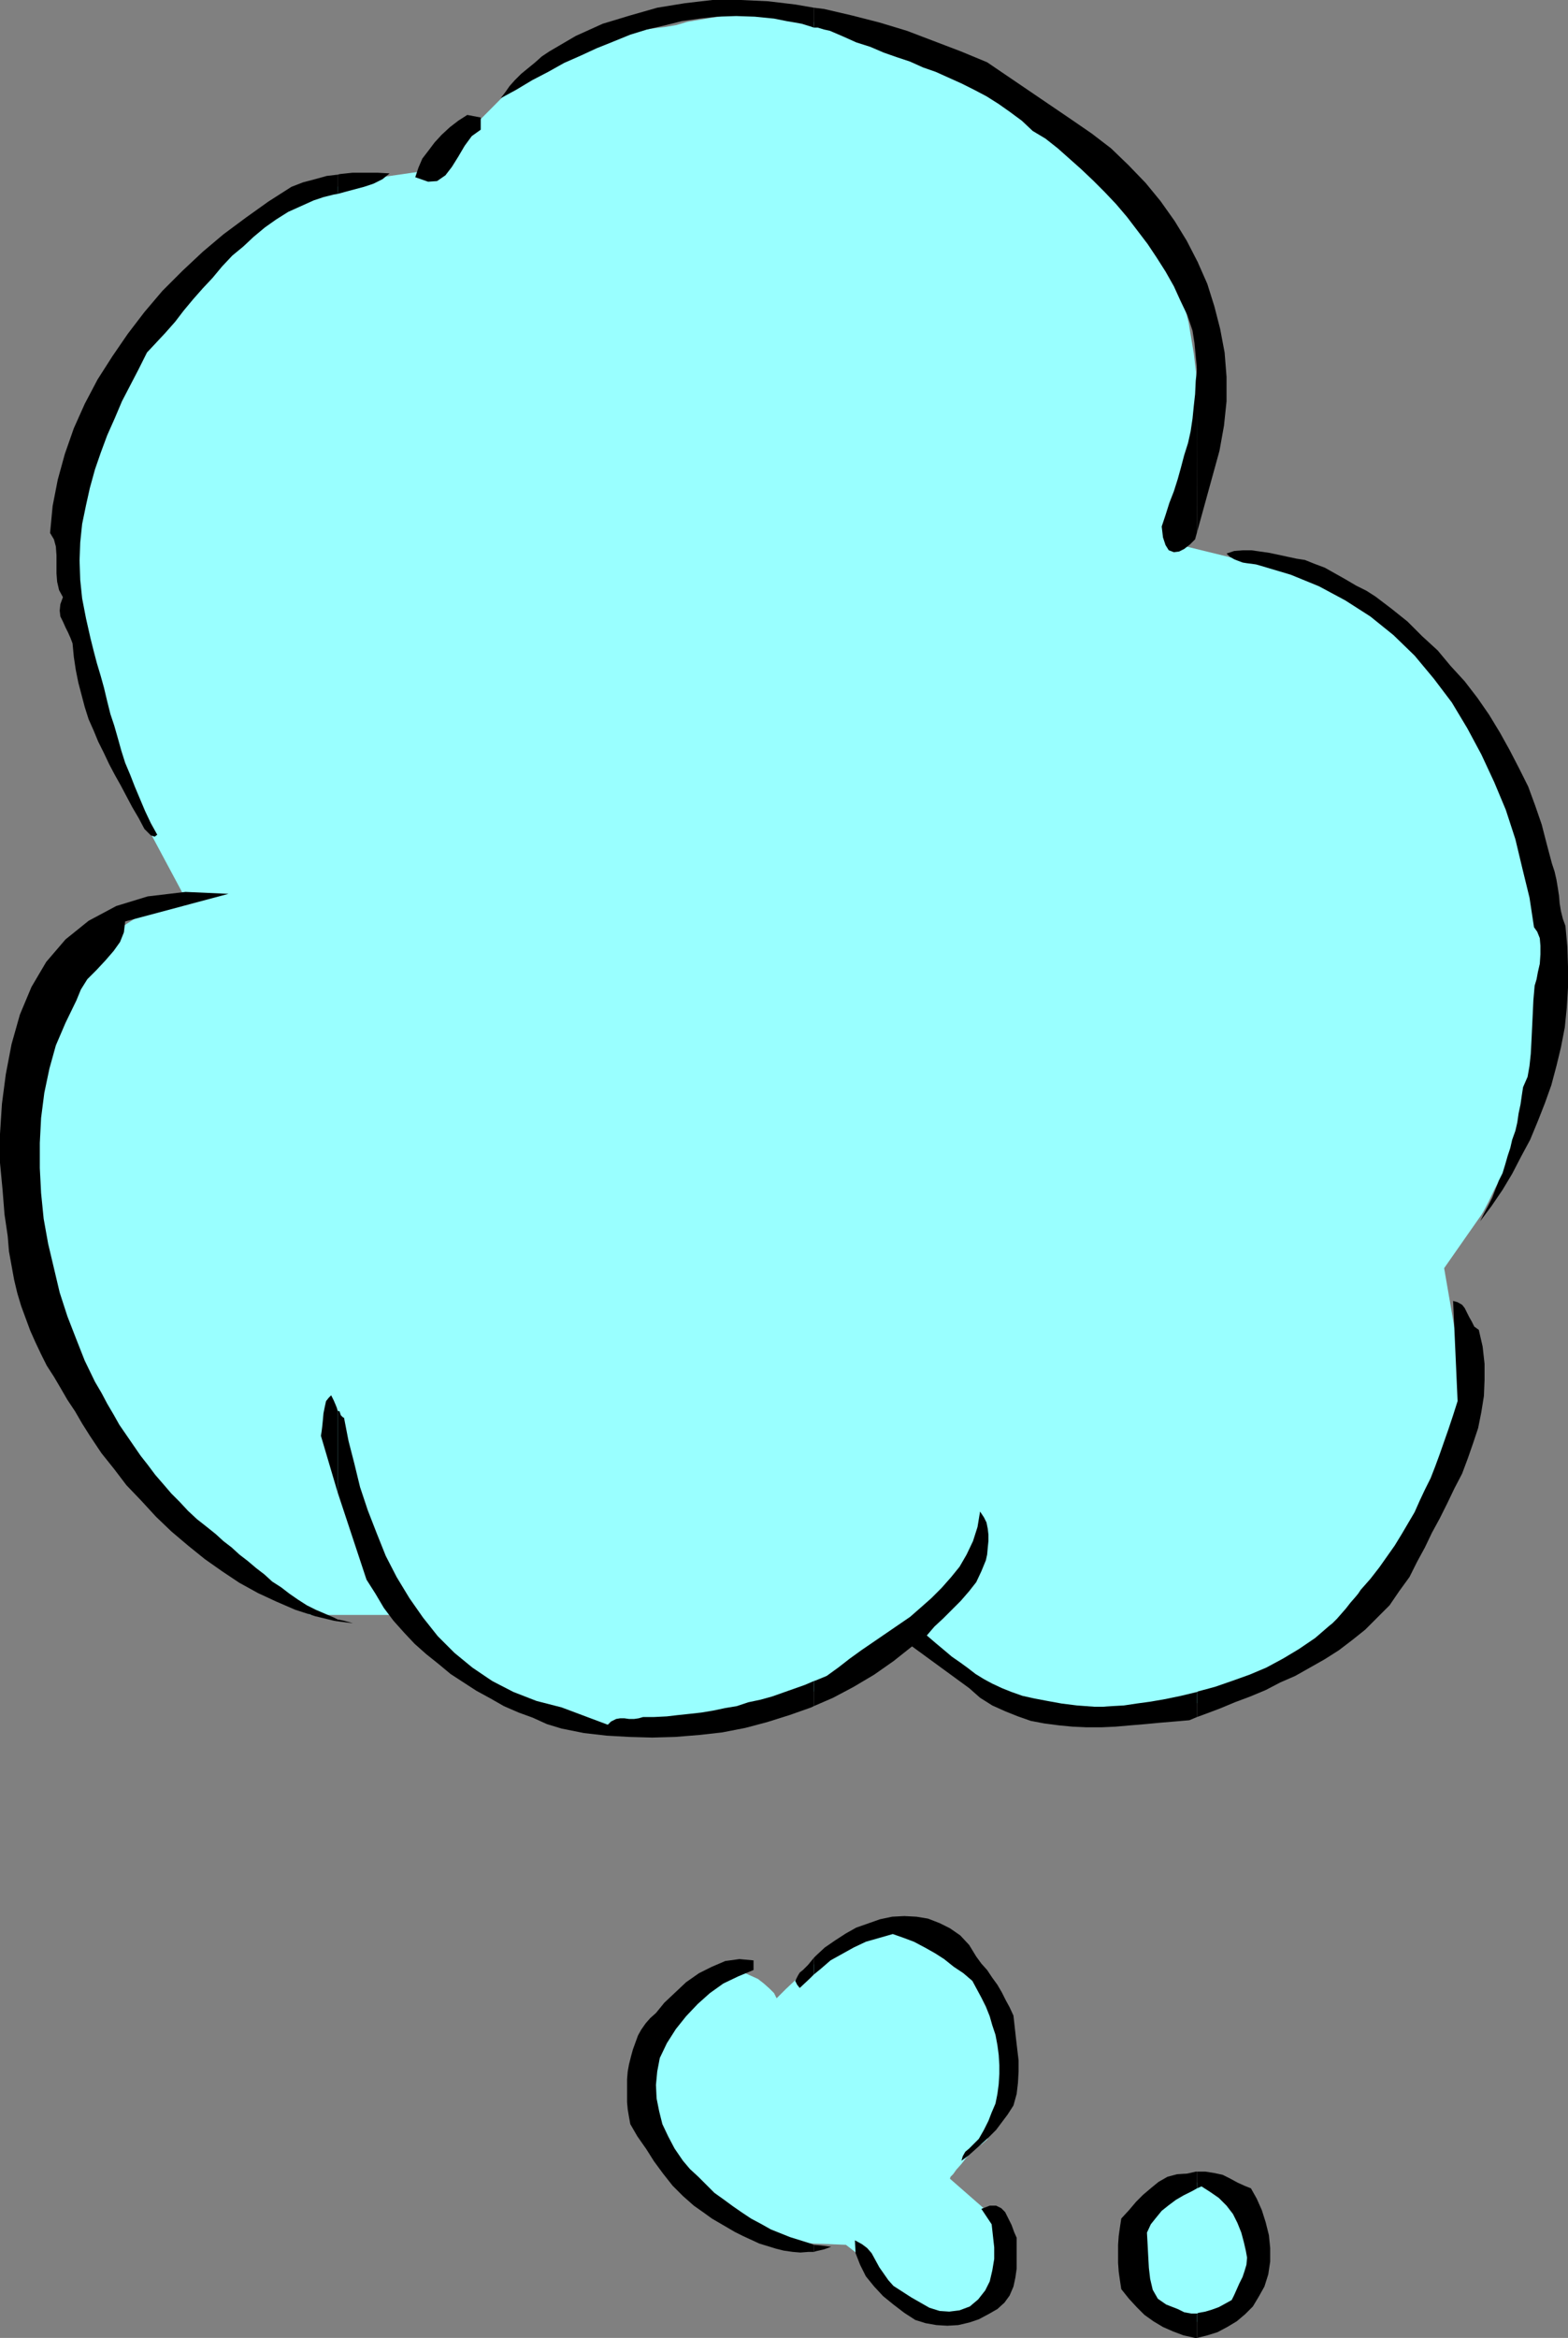 <?xml version="1.0" encoding="UTF-8" standalone="no"?>
<svg
   version="1.0"
   width="104.45mm"
   height="155.668mm"
   id="svg23"
   sodipodi:docname="Balloon 161.wmf"
   xmlns:inkscape="http://www.inkscape.org/namespaces/inkscape"
   xmlns:sodipodi="http://sodipodi.sourceforge.net/DTD/sodipodi-0.dtd"
   xmlns="http://www.w3.org/2000/svg"
   xmlns:svg="http://www.w3.org/2000/svg">
  <rect width="100%" height="100%" fill="#808080" stroke="none"/>
  <sodipodi:namedview
     id="namedview23"
     pagecolor="#ffffff"
     bordercolor="#000000"
     borderopacity="0.25"
     inkscape:showpageshadow="2"
     inkscape:pageopacity="0.0"
     inkscape:pagecheckerboard="0"
     inkscape:deskcolor="#d1d1d1"
     inkscape:document-units="mm" />
  <defs
     id="defs1">
    <pattern
       id="WMFhbasepattern"
       patternUnits="userSpaceOnUse"
       width="6"
       height="6"
       x="0"
       y="0" />
  </defs>
  <path
     style="fill:#99ffff;fill-opacity:1;fill-rule:evenodd;stroke:none"
     d="m 195.528,502.872 0.646,-0.646 1.616,-1.616 2.747,-2.585 3.393,-2.909 3.878,-3.07 4.04,-2.585 4.363,-1.778 3.878,-0.97 3.393,-0.162 2.909,-0.162 h 2.585 2.101 l 1.939,0.485 1.939,0.97 1.939,1.131 2.101,1.939 2.424,2.262 2.585,3.07 2.424,3.555 2.585,3.555 2.101,3.717 1.616,3.555 0.808,3.232 0.162,2.909 -0.485,2.909 -0.485,3.393 -0.646,3.555 -0.646,3.393 -0.808,3.393 -1.131,2.747 -0.97,2.262 -1.293,1.131 -1.293,0.808 -1.293,1.293 -1.454,1.454 -1.131,1.454 -1.293,1.454 -0.808,1.131 -0.646,0.646 -0.162,0.485 12.927,11.311 v 0.646 1.778 l 0.162,2.262 v 3.07 l -0.162,2.909 -0.323,2.747 -0.323,2.424 -0.646,1.616 -1.131,1.131 -1.293,1.293 -1.616,1.454 -1.939,1.131 -2.101,0.808 -2.424,0.808 h -2.424 l -2.262,-0.485 -2.586,-1.454 -2.909,-1.939 -2.909,-2.262 -2.909,-2.424 -2.262,-2.424 -2.101,-1.939 -1.454,-1.454 -0.485,-0.485 -5.009,-3.878 -16.483,-0.646 -0.323,-0.323 -0.808,-0.323 -1.131,-0.485 -1.778,-0.808 -1.778,-0.808 -2.262,-1.131 -2.424,-1.131 -2.585,-1.454 -2.585,-1.131 -2.262,-1.293 -2.424,-1.293 -2.101,-1.454 -1.939,-1.293 -1.616,-1.293 -0.97,-1.131 -0.646,-1.131 -0.97,-2.262 -1.293,-3.232 -1.454,-3.878 -1.454,-4.201 -1.131,-3.878 -1.131,-3.717 -0.323,-3.07 0.323,-2.262 0.808,-1.778 0.646,-2.101 0.808,-2.424 0.646,-2.101 0.97,-2.262 0.97,-2.101 0.97,-1.454 1.293,-1.131 1.454,-1.293 1.939,-1.293 2.424,-1.778 2.101,-1.616 2.424,-1.616 2.262,-1.293 1.778,-0.97 1.616,-0.323 1.293,0.162 1.454,0.485 1.778,0.808 1.778,0.808 1.454,1.131 1.454,1.293 1.131,1.131 z"
     id="path1" />
  <path
     style="fill:#99ffff;fill-opacity:1;fill-rule:evenodd;stroke:none"
     d="m 297.493,549.248 h 2.424 2.262 1.939 l 1.939,0.323 1.778,0.323 1.454,0.808 1.454,1.293 1.131,1.454 1.131,2.262 1.131,3.07 1.293,3.393 0.808,3.717 0.646,3.717 -0.323,3.393 -0.646,2.909 -1.454,2.101 -2.262,1.616 -2.424,1.616 -2.747,1.293 -2.909,1.131 -2.585,0.646 -2.909,0.162 -2.585,-0.485 -2.262,-1.454 -2.101,-1.778 -1.616,-2.262 -1.454,-2.424 -1.293,-2.262 -0.97,-2.585 -0.485,-2.424 -0.485,-2.424 0.323,-2.101 0.646,-2.262 1.454,-2.424 1.939,-2.585 2.101,-2.262 2.101,-2.262 1.939,-1.778 1.131,-1.131 z"
     id="path2" />
  <path
     style="fill:#99ffff;fill-opacity:1;fill-rule:evenodd;stroke:none"
     d="m 108.267,42.822 22.785,-22.946 0.162,-0.162 0.485,-0.323 1.131,-0.646 1.131,-0.808 1.293,-0.808 1.778,-0.97 1.939,-1.131 2.101,-0.97 2.424,-1.131 2.424,-1.131 2.424,-0.97 2.747,-1.131 2.747,-0.808 2.747,-0.646 2.909,-0.485 2.747,-0.323 2.585,-0.323 2.747,-0.323 2.747,-0.485 2.747,-0.808 2.909,-0.485 2.909,-0.485 3.232,-0.485 3.555,-0.323 h 3.717 4.04 l 4.363,0.485 4.848,0.808 5.494,1.293 5.817,1.454 6.464,1.939 7.11,2.747 7.272,3.07 6.625,2.747 5.979,3.07 5.817,2.909 5.333,2.747 4.686,2.909 4.525,2.909 3.878,2.747 3.555,2.747 3.232,2.424 2.909,2.747 2.585,2.424 2.262,2.585 1.778,2.262 1.616,2.262 1.293,2.262 1.293,2.262 1.131,2.585 0.97,3.07 1.293,3.232 0.97,3.717 0.97,3.393 0.808,3.878 0.97,3.878 0.646,3.878 0.646,3.878 0.485,4.04 0.485,3.717 0.162,3.717 v 3.555 3.232 l -0.323,3.07 -0.97,5.656 -1.131,4.848 -1.293,4.363 -1.131,4.04 -1.131,3.07 -0.808,2.101 -0.808,1.454 -0.162,0.485 25.047,6.14 h 0.323 l 0.808,0.162 1.616,0.323 1.939,0.323 2.101,0.323 2.585,0.808 2.909,0.646 2.909,0.646 2.909,1.131 2.909,0.97 2.585,0.97 2.585,1.131 2.424,1.454 2.101,1.454 1.454,1.616 1.131,1.616 0.97,2.101 1.454,2.585 2.101,2.909 2.424,3.393 2.747,3.555 2.747,3.878 3.07,4.04 3.07,4.363 3.07,4.201 2.909,4.363 2.747,4.201 2.424,4.04 2.101,4.04 1.616,3.717 1.131,3.717 0.646,2.909 0.162,3.232 0.162,3.717 0.323,4.201 0.162,4.525 v 4.848 l 0.162,4.848 v 5.009 5.171 4.848 4.525 l -0.162,4.686 -0.162,4.04 -0.323,3.555 -0.323,3.07 -0.646,2.585 -0.485,1.778 -1.454,3.07 -1.939,4.201 -2.262,4.363 -2.101,4.686 -2.262,4.04 -1.616,3.393 -1.293,2.424 -0.485,0.808 -9.372,13.412 3.07,17.775 v 0.162 0.646 l 0.162,1.131 0.162,1.454 v 1.616 l 0.162,2.101 v 2.101 2.424 2.424 l -0.162,2.585 -0.162,2.747 -0.162,2.585 -0.323,2.262 -0.485,2.585 -0.646,2.262 -0.646,1.939 -0.808,2.101 -1.131,2.424 -1.293,2.585 -1.778,2.585 -1.778,2.909 -1.778,2.909 -1.939,3.07 -2.101,3.07 -1.939,3.07 -2.101,2.909 -2.101,2.909 -1.778,2.747 -1.939,2.424 -1.616,2.262 -1.454,2.101 -1.293,1.616 -1.454,1.616 -1.778,1.616 -2.101,1.616 -2.262,1.454 -2.585,1.616 -2.909,1.454 -2.909,1.616 -2.909,1.293 -3.07,1.454 -3.07,1.131 -2.909,1.131 -2.747,1.131 -2.747,0.808 -2.101,0.808 -2.262,0.646 -1.778,0.485 -1.616,0.323 -2.101,0.323 -1.939,0.323 -2.424,0.323 -2.586,0.162 -2.585,0.162 -2.747,0.162 -2.585,0.162 h -2.747 l -2.747,0.162 -2.586,-0.162 h -2.585 l -2.262,-0.162 -2.101,-0.162 -2.101,-0.323 -1.778,-0.323 -1.616,-0.485 -1.939,-0.808 -2.262,-1.293 -2.262,-1.131 -2.586,-1.616 -2.585,-1.454 -2.262,-1.778 -2.585,-1.616 -2.424,-1.616 -2.262,-1.454 -1.939,-1.616 -1.778,-1.293 -1.454,-1.131 -0.97,-0.808 -0.97,-0.485 -0.162,-0.162 -12.443,7.272 -0.323,0.162 -0.646,0.485 -1.454,0.646 -1.454,0.808 -1.939,1.131 -2.424,1.131 -2.585,1.293 -2.747,1.131 -3.07,1.454 -3.07,1.131 -2.909,1.454 -3.07,0.97 -3.07,0.97 -3.07,0.808 -2.909,0.646 -2.585,0.323 -2.424,0.162 -2.747,0.162 -2.909,0.162 -2.909,0.162 -3.07,0.162 h -3.07 l -2.909,0.162 h -2.909 -2.747 l -2.747,-0.162 h -2.585 l -2.424,-0.323 -1.939,-0.162 -2.101,-0.323 -1.616,-0.485 -1.293,-0.646 -1.454,-0.646 -1.778,-0.97 -2.262,-1.131 -2.585,-1.616 -2.747,-1.454 -2.747,-1.778 -2.909,-1.778 -2.909,-1.616 -2.909,-1.778 -2.747,-1.454 -2.585,-1.616 -2.262,-1.131 -1.778,-1.131 -1.454,-0.808 -0.808,-0.646 -0.323,-0.162 -6.302,-6.302 H 78.05 l -0.808,-0.485 -2.101,-1.131 -3.07,-1.939 -3.878,-2.424 -4.363,-2.424 -4.525,-2.747 -4.201,-2.747 -3.878,-2.585 -1.939,-1.293 -1.939,-1.616 -1.939,-1.616 -2.101,-1.939 -2.101,-1.939 -2.262,-2.262 -2.262,-2.262 -1.939,-2.424 -2.262,-2.262 -2.101,-2.424 -1.778,-2.585 -1.939,-2.262 -1.778,-2.585 -1.454,-2.424 -1.454,-2.262 -0.97,-2.262 -0.97,-2.262 -1.131,-2.747 -1.131,-2.909 -1.293,-3.232 -1.293,-3.555 -1.131,-3.555 -1.131,-3.555 -1.293,-3.878 -0.97,-3.717 -0.97,-3.555 -0.97,-3.393 -0.808,-3.232 -0.646,-3.07 -0.485,-2.747 -0.162,-2.262 -0.162,-2.101 v -1.939 l -0.162,-1.939 v -2.424 L 6.141,297.004 v -2.424 l -0.162,-2.747 -0.323,-2.747 v -2.747 -2.909 -2.747 -2.747 l 0.323,-2.747 0.162,-2.424 0.323,-2.424 0.485,-2.262 0.485,-1.939 1.293,-4.04 1.616,-3.555 1.778,-3.555 1.939,-3.393 2.101,-3.232 1.939,-2.909 1.939,-2.747 1.939,-2.585 2.585,-2.424 3.555,-2.585 3.717,-2.585 4.04,-2.585 3.878,-2.101 3.07,-1.778 2.262,-1.131 0.808,-0.323 -13.412,-25.047 -0.162,-0.323 -0.162,-0.808 -0.646,-1.131 -0.646,-1.616 -0.646,-1.778 -0.808,-2.262 -0.808,-2.424 -1.131,-2.585 -0.808,-2.747 -0.97,-2.747 -1.131,-2.747 -0.808,-2.747 -0.808,-2.747 -0.646,-2.262 -0.646,-2.262 -0.646,-1.939 -0.485,-1.778 -0.485,-1.939 -0.485,-2.101 -0.485,-2.262 -0.646,-2.424 -0.646,-2.262 -0.485,-2.424 -0.485,-2.585 -0.485,-2.424 -0.485,-2.585 -0.323,-2.424 -0.162,-2.424 -0.162,-2.262 v -2.424 l 0.162,-1.939 0.485,-2.101 0.323,-2.101 0.485,-1.778 0.485,-2.101 0.485,-1.939 0.485,-2.262 0.808,-2.101 0.646,-1.939 0.646,-2.101 0.646,-2.101 0.808,-1.939 0.646,-1.939 0.808,-1.778 0.646,-1.939 0.808,-1.939 0.808,-1.616 0.808,-1.616 0.808,-1.616 0.808,-1.778 1.131,-1.616 0.97,-1.939 0.97,-1.939 0.97,-1.939 1.293,-2.101 1.293,-1.778 1.131,-1.939 1.293,-1.778 1.131,-1.939 1.454,-1.778 1.454,-1.616 1.293,-1.616 1.454,-1.454 1.131,-1.293 3.07,-2.424 3.393,-2.909 3.555,-3.07 3.555,-3.07 3.555,-2.747 3.393,-2.424 3.07,-1.939 2.585,-1.131 2.747,-0.97 3.393,-0.97 3.717,-1.131 3.878,-0.97 3.393,-0.808 2.909,-0.646 2.101,-0.485 0.646,-0.162 z"
     id="path3" />
  <path
     style="fill:#000000;fill-opacity:1;fill-rule:evenodd;stroke:none"
     d="m 301.371,582.213 v 6.14 l 2.585,-0.646 2.586,-0.808 2.424,-1.293 2.424,-1.454 2.101,-1.778 1.939,-1.939 1.454,-2.424 1.454,-2.585 0.97,-3.07 0.485,-3.232 v -3.393 l -0.323,-3.232 -0.808,-3.232 -0.97,-3.07 -1.293,-2.909 -1.454,-2.585 -1.616,-0.646 -1.778,-0.808 -1.778,-0.97 -1.939,-0.97 -2.262,-0.485 -2.101,-0.323 h -2.101 v 4.201 l 1.131,-0.485 2.262,1.454 2.101,1.454 1.939,1.939 1.616,2.101 1.131,2.262 0.97,2.424 0.646,2.424 0.485,2.101 0.323,1.778 -0.162,1.778 -0.485,1.616 -0.485,1.454 -0.808,1.616 -0.646,1.454 -0.646,1.454 -0.646,1.293 -1.454,0.808 -1.778,0.97 -1.778,0.646 -1.616,0.485 -1.778,0.323 z"
     id="path4" />
  <path
     style="fill:#000000;fill-opacity:1;fill-rule:evenodd;stroke:none"
     d="m 301.371,425.793 v 6.302 l 1.778,-0.646 3.878,-1.454 3.878,-1.616 3.878,-1.454 3.878,-1.616 3.717,-1.939 3.717,-1.616 3.717,-2.101 3.717,-2.101 3.555,-2.262 3.393,-2.585 3.232,-2.585 3.07,-3.07 3.07,-3.07 2.424,-3.555 2.585,-3.555 1.939,-3.878 1.939,-3.555 1.778,-3.717 1.939,-3.555 1.939,-3.878 1.778,-3.717 1.939,-3.717 1.454,-3.878 1.293,-3.717 1.293,-3.878 0.808,-4.04 0.646,-4.04 0.162,-4.04 v -4.04 l -0.485,-4.363 -0.97,-4.201 -1.131,-0.808 -0.646,-1.293 -0.646,-1.131 -0.485,-0.97 -0.646,-1.293 -0.646,-0.808 -1.131,-0.646 -1.131,-0.323 1.131,25.208 -1.131,3.555 -1.131,3.393 -1.131,3.232 -1.131,3.232 -1.131,3.07 -1.131,2.909 -1.454,2.909 -1.293,2.747 -1.293,2.909 -1.616,2.747 -1.616,2.747 -1.778,2.909 -1.939,2.747 -1.939,2.747 -2.262,2.909 -2.424,2.747 -0.646,0.97 -0.808,0.97 -1.131,1.293 -1.131,1.454 -1.131,1.293 -1.131,1.293 -1.131,1.131 -0.808,0.646 -3.555,3.07 -4.04,2.747 -4.04,2.424 -4.201,2.262 -4.201,1.778 -4.525,1.616 -4.201,1.454 -4.201,1.131 z"
     id="path5" />
  <path
     style="fill:#000000;fill-opacity:1;fill-rule:evenodd;stroke:none"
     d="m 301.371,65.929 v 68.03 l 5.656,-20.522 1.131,-6.302 0.646,-6.14 v -6.14 l -0.485,-6.14 -1.131,-5.979 -1.454,-5.656 -1.778,-5.656 -2.424,-5.494 z"
     id="path6" />
  <path
     style="fill:#000000;fill-opacity:1;fill-rule:evenodd;stroke:none"
     d="m 346.294,150.118 4.04,3.07 4.04,3.232 3.717,3.717 3.878,3.555 3.232,3.878 3.555,3.878 3.232,4.201 2.909,4.201 2.747,4.525 2.424,4.363 2.424,4.686 2.262,4.525 1.778,4.848 1.616,4.686 1.293,5.009 1.293,4.848 0.646,1.939 0.485,2.101 0.323,1.939 0.323,2.101 0.162,1.939 0.323,1.939 0.485,1.939 0.646,1.778 0.485,5.333 0.162,5.009 v 5.171 l -0.323,5.171 -0.485,4.848 -0.97,5.009 -1.131,4.686 -1.293,4.848 -1.616,4.525 -1.778,4.525 -1.939,4.686 -2.262,4.201 -2.262,4.363 -2.424,4.04 -2.747,4.04 -2.909,3.878 0.97,-1.939 1.131,-2.101 0.97,-1.939 0.808,-2.101 0.808,-2.101 0.97,-1.939 0.646,-2.101 0.646,-2.262 0.646,-1.939 0.485,-2.101 0.808,-2.262 0.485,-2.101 0.323,-2.262 0.485,-2.262 0.323,-2.262 0.323,-2.101 1.131,-2.585 0.485,-2.747 0.323,-3.07 0.162,-3.07 0.162,-3.393 0.162,-3.393 0.162,-3.555 0.323,-3.717 0.485,-1.616 0.323,-1.778 0.485,-2.101 0.162,-2.424 v -2.101 l -0.162,-1.939 -0.646,-1.616 -0.808,-1.131 -1.131,-7.433 -1.778,-7.272 -1.778,-7.433 -2.424,-7.433 -2.909,-6.948 -3.232,-6.948 -3.555,-6.625 -3.878,-6.464 -4.525,-5.979 -4.848,-5.817 -5.333,-5.171 -5.817,-4.686 -6.302,-4.04 -6.625,-3.555 -7.11,-2.909 -7.595,-2.262 -1.131,-0.323 -1.131,-0.162 -1.293,-0.162 -0.97,-0.162 -1.293,-0.485 -0.808,-0.323 -1.131,-0.646 -0.808,-0.808 1.939,-0.646 2.101,-0.162 h 2.262 l 2.262,0.323 2.262,0.323 2.262,0.485 2.262,0.485 2.262,0.485 2.101,0.323 2.424,0.97 2.585,0.97 2.585,1.454 2.585,1.454 2.747,1.616 2.585,1.293 z"
     id="path7" />
  <path
     style="fill:#000000;fill-opacity:1;fill-rule:evenodd;stroke:none"
     d="m 301.371,133.959 0.162,-68.03 -2.747,-5.333 -3.07,-5.009 -3.555,-5.009 -3.717,-4.525 -4.363,-4.525 -4.363,-4.201 -4.848,-3.717 -5.171,-3.555 -21.169,-14.382 -6.625,-2.747 -6.787,-2.585 -6.787,-2.585 -6.949,-2.101 -6.949,-1.778 -6.949,-1.616 -2.585,-0.323 v 5.009 h 0.97 l 1.616,0.485 1.454,0.323 3.393,1.454 3.232,1.454 3.555,1.131 3.393,1.454 3.232,1.131 3.393,1.131 3.232,1.454 3.232,1.131 3.232,1.454 3.232,1.454 3.232,1.616 3.07,1.616 3.07,1.939 2.747,1.939 3.07,2.262 2.747,2.585 3.232,1.939 3.07,2.424 2.909,2.585 2.909,2.585 3.07,2.909 2.909,2.909 2.909,3.07 2.747,3.232 2.585,3.393 2.585,3.393 2.262,3.393 2.262,3.555 2.101,3.717 1.616,3.555 1.778,3.717 1.293,3.878 0.485,3.07 0.323,3.393 0.323,3.232 -0.323,2.909 -0.162,3.393 -0.323,2.909 -0.323,3.232 -0.485,3.232 -0.646,2.909 -0.97,3.07 -0.808,3.07 -0.808,2.909 -0.97,3.07 -1.131,2.909 -0.97,3.07 -0.97,2.909 0.323,2.747 0.646,1.939 0.808,1.293 1.293,0.485 1.293,-0.162 1.293,-0.646 1.454,-1.131 1.293,-1.293 z"
     id="path8" />
  <path
     style="fill:#000000;fill-opacity:1;fill-rule:evenodd;stroke:none"
     d="m 301.371,432.095 v -6.302 l -4.04,0.97 -3.878,0.808 -3.717,0.646 -3.555,0.485 -3.232,0.485 -2.909,0.162 -2.424,0.162 h -2.101 l -4.363,-0.323 -3.878,-0.485 -3.555,-0.646 -3.393,-0.646 -2.909,-0.646 -2.747,-0.97 -2.424,-0.97 -2.424,-1.131 -2.101,-1.131 -2.101,-1.293 -2.101,-1.616 -1.778,-1.293 -2.101,-1.454 -2.101,-1.778 -1.939,-1.616 -2.262,-1.939 1.939,-2.262 2.101,-1.939 2.262,-2.262 2.262,-2.262 2.101,-2.424 1.778,-2.262 1.293,-2.747 1.131,-2.747 0.323,-1.454 0.162,-1.778 0.162,-1.616 v -1.616 l -0.162,-1.454 -0.323,-1.616 -0.646,-1.293 -0.97,-1.454 -0.646,3.878 -1.131,3.555 -1.616,3.393 -1.778,3.07 -2.101,2.585 -2.424,2.747 -2.585,2.585 -2.747,2.424 -2.585,2.262 -3.07,2.101 -3.07,2.101 -3.07,2.101 -3.07,2.101 -2.909,2.101 -2.909,2.262 -2.909,2.101 -2.747,1.131 -0.485,0.162 v 6.302 l 4.848,-2.101 5.171,-2.747 5.171,-3.07 4.848,-3.393 4.686,-3.717 14.382,10.503 2.747,2.424 3.07,1.939 3.232,1.454 3.232,1.293 3.232,1.131 3.393,0.646 3.717,0.485 3.393,0.323 3.555,0.162 h 3.717 l 3.555,-0.162 3.717,-0.323 3.878,-0.323 3.393,-0.323 3.878,-0.323 3.717,-0.323 z"
     id="path9" />
  <path
     style="fill:#000000;fill-opacity:1;fill-rule:evenodd;stroke:none"
     d="m 301.371,550.703 v -4.201 h -0.323 l -2.101,0.485 -2.585,0.162 -2.424,0.646 -2.262,1.293 -1.778,1.454 -2.101,1.778 -1.778,1.778 -1.778,2.101 -1.939,2.101 -0.323,2.101 -0.323,2.262 -0.162,2.262 v 2.424 2.101 l 0.162,2.262 0.323,2.262 0.323,2.101 1.939,2.424 1.939,2.101 1.939,1.939 2.262,1.616 2.424,1.454 2.585,1.131 2.586,0.97 2.909,0.646 h 0.485 v -6.14 h -1.454 l -1.778,-0.323 -1.616,-0.808 -2.909,-1.131 -2.101,-1.454 -1.293,-2.262 -0.646,-2.747 -0.323,-2.747 -0.162,-2.909 -0.162,-3.07 -0.162,-2.909 0.97,-2.101 1.293,-1.616 1.454,-1.778 1.616,-1.293 1.939,-1.454 1.939,-1.131 2.262,-1.131 z"
     id="path10" />
  <path
     style="fill:#000000;fill-opacity:1;fill-rule:evenodd;stroke:none"
     d="m 204.9,564.923 v 1.778 l 0.485,-0.162 2.101,-0.485 1.778,-0.646 -2.585,-0.323 z"
     id="path11" />
  <path
     style="fill:#000000;fill-opacity:1;fill-rule:evenodd;stroke:none"
     d="m 204.9,492.691 v 4.201 l 1.778,-1.454 2.424,-2.101 2.909,-1.616 2.909,-1.616 3.07,-1.454 3.393,-0.97 3.393,-0.97 2.747,0.97 2.586,0.97 2.747,1.454 2.585,1.454 2.262,1.454 2.424,1.939 2.424,1.616 2.262,1.939 1.131,2.101 1.131,2.101 1.131,2.262 0.97,2.424 0.646,2.262 0.808,2.424 0.485,2.585 0.323,2.424 0.162,2.585 v 2.262 l -0.162,2.585 -0.323,2.424 -0.485,2.424 -0.97,2.262 -0.808,2.101 -1.131,2.262 -0.646,1.131 -0.646,1.131 -0.808,0.808 -0.808,0.808 -0.808,0.808 -0.97,0.808 -0.646,1.131 -0.323,1.131 1.778,-1.293 1.616,-1.454 1.616,-1.454 1.939,-1.778 1.778,-1.778 1.454,-1.939 1.454,-1.939 1.454,-2.262 0.808,-2.909 0.323,-2.747 0.162,-2.909 v -2.747 l -0.323,-2.747 -0.323,-2.747 -0.323,-2.909 -0.323,-2.909 -0.97,-2.101 -0.97,-1.778 -0.97,-1.939 -1.131,-1.939 -1.293,-1.778 -1.293,-1.939 -1.454,-1.616 -1.293,-1.778 -1.778,-2.909 -2.262,-2.424 -2.585,-1.778 -2.585,-1.293 -2.909,-1.131 -2.909,-0.485 -3.07,-0.162 -3.07,0.162 -3.07,0.646 -2.747,0.97 -3.232,1.131 -2.585,1.454 -2.747,1.778 -2.585,1.778 -2.262,2.101 z"
     id="path12" />
  <path
     style="fill:#000000;fill-opacity:1;fill-rule:evenodd;stroke:none"
     d="m 255.964,563.145 v 2.585 2.585 2.585 l -0.323,2.262 -0.485,2.262 -0.97,2.262 -1.293,1.778 -1.778,1.616 -2.262,1.293 -2.424,1.293 -2.424,0.808 -2.747,0.646 -2.747,0.162 -2.747,-0.162 -2.747,-0.485 -2.585,-0.808 -2.747,-1.778 -2.747,-2.101 -2.585,-2.101 -2.262,-2.424 -2.101,-2.585 -1.454,-2.909 -1.131,-2.909 -0.162,-3.232 1.778,0.97 1.293,0.97 1.131,1.293 0.97,1.778 0.97,1.778 1.131,1.616 1.131,1.616 1.293,1.454 2.262,1.454 2.262,1.454 2.262,1.293 2.262,1.293 2.586,0.808 2.424,0.162 2.586,-0.323 2.585,-0.97 2.101,-1.778 1.778,-2.262 1.131,-2.262 0.646,-2.747 0.485,-2.909 v -2.909 l -0.323,-2.909 -0.323,-2.909 -2.585,-3.878 2.101,-0.808 h 1.616 l 1.293,0.646 0.97,0.97 0.808,1.616 0.808,1.616 0.646,1.778 z"
     id="path13" />
  <path
     style="fill:#000000;fill-opacity:1;fill-rule:evenodd;stroke:none"
     d="M 204.9,6.948 V 1.939 L 200.214,1.131 193.427,0.323 186.479,0 h -7.11 l -6.949,0.808 -6.949,1.131 -6.787,1.939 -6.949,2.101 -6.787,3.07 -6.625,3.878 -1.939,1.293 -1.616,1.454 -1.778,1.454 -1.778,1.454 -1.616,1.616 -1.293,1.454 -1.131,1.616 -1.131,1.454 3.878,-2.101 4.04,-2.424 4.04,-2.101 4.04,-2.262 4.04,-1.778 4.201,-1.939 4.04,-1.616 4.363,-1.778 4.201,-1.293 4.201,-0.97 4.525,-1.131 4.525,-0.646 4.363,-0.485 4.848,-0.162 4.686,0.162 4.848,0.485 1.616,0.323 1.616,0.323 1.939,0.323 1.778,0.323 2.101,0.646 z"
     id="path14" />
  <path
     style="fill:#000000;fill-opacity:1;fill-rule:evenodd;stroke:none"
     d="m 204.9,429.348 v -6.302 l -2.262,0.97 -2.747,0.97 -2.747,0.97 -2.747,0.97 -2.909,0.808 -3.07,0.646 -2.909,0.97 -2.909,0.485 -3.07,0.646 -2.909,0.485 -2.909,0.323 -3.07,0.323 -2.747,0.323 -3.232,0.162 h -2.747 l -1.131,0.323 -1.131,0.162 h -1.293 l -1.131,-0.162 h -1.131 l -0.97,0.162 -1.293,0.646 -0.808,0.808 -11.635,-4.363 -6.302,-1.616 -5.817,-2.262 -5.333,-2.747 -5.009,-3.393 -4.525,-3.717 -4.201,-4.201 -3.717,-4.686 -3.393,-4.848 -3.232,-5.332 -2.747,-5.333 -2.262,-5.656 -2.262,-5.817 -1.939,-5.817 -1.454,-5.979 -1.454,-5.656 -1.131,-5.817 -0.323,-0.162 -0.485,-0.485 -0.323,-0.97 -0.485,-0.162 v 20.522 l 7.272,21.976 2.262,3.555 2.101,3.555 2.424,3.232 2.747,3.07 2.585,2.747 2.909,2.585 3.232,2.585 2.909,2.424 3.232,2.101 3.232,2.101 3.555,1.939 3.393,1.939 3.717,1.616 3.555,1.293 3.555,1.616 3.717,1.131 5.656,1.131 5.656,0.646 5.656,0.323 5.817,0.162 5.817,-0.162 5.979,-0.485 5.817,-0.646 5.817,-1.131 5.494,-1.454 5.656,-1.778 5.494,-1.939 z"
     id="path15" />
  <path
     style="fill:#000000;fill-opacity:1;fill-rule:evenodd;stroke:none"
     d="m 204.9,496.893 v -4.201 l -1.454,1.778 -0.646,0.646 -0.646,0.646 -0.808,0.646 -0.485,0.808 -0.323,0.646 -0.323,0.646 0.485,0.97 0.646,0.808 2.585,-2.424 z"
     id="path16" />
  <path
     style="fill:#000000;fill-opacity:1;fill-rule:evenodd;stroke:none"
     d="m 204.9,566.7 v -1.778 l -0.808,-0.323 -2.585,-0.808 -2.585,-0.808 -2.424,-0.97 -2.424,-0.97 -2.585,-1.454 -2.424,-1.293 -2.424,-1.616 -2.101,-1.454 -2.424,-1.778 -2.262,-1.616 -1.939,-1.939 -2.101,-2.101 -2.101,-1.939 -1.778,-2.101 -2.101,-3.07 -1.616,-3.07 -1.454,-3.07 -0.808,-3.232 -0.646,-3.232 -0.162,-3.393 0.323,-3.393 0.646,-3.393 1.778,-3.717 2.262,-3.555 2.586,-3.232 2.909,-3.07 3.07,-2.747 3.393,-2.424 3.717,-1.778 3.878,-1.616 v -2.424 l -3.555,-0.323 -3.555,0.485 -3.393,1.454 -3.232,1.616 -3.232,2.262 -2.747,2.585 -2.747,2.585 -2.101,2.585 -1.454,1.293 -1.131,1.293 -1.131,1.616 -0.808,1.454 -0.646,1.778 -0.646,1.778 -0.485,1.778 -0.485,1.939 -0.323,1.778 -0.162,1.939 v 1.778 1.939 2.101 l 0.162,1.778 0.323,1.939 0.323,1.778 1.778,3.07 2.262,3.232 1.939,3.07 2.262,3.07 2.424,3.07 2.585,2.585 2.747,2.424 2.747,1.939 1.778,1.293 1.939,1.131 1.939,1.131 1.939,1.131 1.939,0.97 2.101,0.97 2.101,0.97 2.101,0.646 2.101,0.646 1.939,0.485 2.262,0.323 1.939,0.162 2.101,-0.162 z"
     id="path17" />
  <path
     style="fill:#000000;fill-opacity:1;fill-rule:evenodd;stroke:none"
     d="m 84.998,407.533 v 0.485 l 3.878,0.485 -2.262,-0.646 z"
     id="path18" />
  <path
     style="fill:#000000;fill-opacity:1;fill-rule:evenodd;stroke:none"
     d="m 84.998,43.953 v 4.848 l 1.778,-0.485 2.424,-0.646 2.424,-0.646 2.424,-0.808 2.262,-1.131 1.778,-1.454 -2.909,-0.162 h -3.393 -3.07 l -3.07,0.323 z"
     id="path19" />
  <path
     style="fill:#000000;fill-opacity:1;fill-rule:evenodd;stroke:none"
     d="m 121.033,32.641 -2.262,1.616 -1.778,2.424 -1.616,2.747 -1.616,2.585 -1.616,2.101 -2.101,1.454 -2.262,0.162 -3.232,-1.131 0.808,-2.424 0.97,-2.262 1.616,-2.101 1.454,-1.939 1.778,-1.939 2.101,-1.939 2.101,-1.616 2.262,-1.454 3.393,0.646 z"
     id="path20" />
  <path
     style="fill:#000000;fill-opacity:1;fill-rule:evenodd;stroke:none"
     d="m 84.998,48.801 v -4.848 l -2.747,0.323 -2.909,0.808 -3.07,0.808 -2.909,1.131 -5.817,3.717 -5.656,4.04 -5.656,4.201 -5.171,4.363 -5.171,4.848 -5.009,5.009 -4.525,5.333 -4.201,5.494 -3.878,5.656 -3.717,5.817 -3.232,6.14 -2.747,6.14 -2.262,6.464 -1.778,6.464 -1.293,6.625 -0.646,6.787 0.97,1.616 0.485,1.778 0.162,2.262 v 2.262 2.262 l 0.162,2.101 0.485,2.101 0.97,1.778 -0.646,1.778 -0.162,1.616 0.162,1.454 0.646,1.293 0.646,1.454 0.646,1.293 0.646,1.454 0.485,1.293 0.323,3.393 0.485,3.232 0.646,3.232 0.808,3.07 0.808,3.07 0.97,3.07 1.293,2.909 1.131,2.747 1.454,2.909 1.293,2.747 1.454,2.747 1.454,2.585 1.454,2.747 1.454,2.747 1.616,2.747 1.454,2.747 0.808,0.808 0.808,0.808 0.97,0.323 0.646,-0.485 -1.616,-2.909 -1.454,-3.07 -1.293,-3.07 -1.293,-3.07 -1.131,-2.909 -1.293,-3.07 -0.97,-3.07 -0.808,-2.909 -0.97,-3.393 -0.97,-2.909 -0.808,-3.232 -0.808,-3.393 -0.808,-2.909 -0.97,-3.232 -0.808,-3.07 -0.808,-3.232 -1.131,-5.009 -0.97,-5.009 -0.485,-4.686 -0.162,-4.848 0.162,-4.525 0.485,-4.686 0.97,-4.686 0.97,-4.363 1.293,-4.686 1.454,-4.201 1.616,-4.363 1.939,-4.363 1.778,-4.201 2.101,-4.04 2.101,-4.04 2.101,-4.201 2.424,-2.585 2.262,-2.424 2.424,-2.747 2.101,-2.747 2.424,-2.909 2.424,-2.747 2.424,-2.585 2.424,-2.909 2.585,-2.747 2.747,-2.262 2.585,-2.424 2.909,-2.424 2.747,-1.939 3.07,-1.939 3.232,-1.454 3.232,-1.454 2.424,-0.808 2.585,-0.646 z"
     id="path21" />
  <path
     style="fill:#000000;fill-opacity:1;fill-rule:evenodd;stroke:none"
     d="m 84.998,375.538 v -20.522 l -0.162,-0.646 -0.323,-0.808 -0.485,-1.131 -0.323,-0.646 -0.323,-0.646 -0.646,0.646 -0.646,0.808 -0.323,1.454 -0.323,1.616 -0.162,1.778 -0.162,1.616 -0.162,1.293 -0.162,0.97 z"
     id="path22" />
  <path
     style="fill:#000000;fill-opacity:1;fill-rule:evenodd;stroke:none"
     d="m 84.998,408.018 v -0.485 l -0.97,-0.485 -2.262,-0.97 -2.262,-0.97 -2.262,-1.131 -2.262,-1.454 -2.101,-1.454 -2.101,-1.616 -2.262,-1.454 -1.939,-1.778 -2.101,-1.616 -2.101,-1.778 -2.101,-1.616 -1.939,-1.778 -2.101,-1.616 -1.939,-1.778 -2.424,-1.939 -2.262,-1.778 -2.262,-2.101 -2.101,-2.262 -2.101,-2.101 -1.939,-2.262 -2.101,-2.424 -1.939,-2.585 -1.778,-2.262 -1.778,-2.585 -1.778,-2.585 -1.778,-2.585 -1.454,-2.585 -1.616,-2.747 -1.454,-2.747 -1.616,-2.747 -2.585,-5.333 -2.101,-5.333 -2.262,-5.817 -1.939,-5.979 -1.454,-6.14 -1.454,-6.14 -1.131,-6.302 -0.646,-6.464 -0.323,-6.302 v -6.302 l 0.323,-6.302 0.808,-6.302 1.293,-6.14 1.616,-5.817 2.424,-5.656 2.747,-5.656 1.131,-2.747 1.616,-2.585 2.262,-2.262 2.262,-2.424 2.101,-2.424 1.616,-2.262 0.97,-2.424 0.323,-2.747 26.017,-6.948 -10.827,-0.485 -9.534,1.131 -7.918,2.424 -6.949,3.717 -5.817,4.686 -4.848,5.656 -3.717,6.302 -2.909,6.948 -2.101,7.433 -1.454,7.595 -0.97,7.433 L 0,285.37 v 7.272 l 0.646,6.787 0.485,6.14 0.808,5.494 0.323,3.878 0.646,3.555 0.646,3.555 0.808,3.393 0.97,3.232 1.131,3.07 1.131,3.07 1.293,2.909 1.454,3.07 1.454,2.909 1.778,2.747 1.616,2.747 1.778,3.07 1.939,2.909 1.778,3.07 1.939,3.07 2.909,4.363 3.232,4.04 3.07,4.04 3.717,3.878 3.717,4.04 3.878,3.717 4.201,3.555 4.201,3.393 4.363,3.07 4.363,2.909 4.686,2.585 4.525,2.101 4.848,2.101 5.009,1.616 4.686,1.131 z"
     id="path23" />
</svg>
